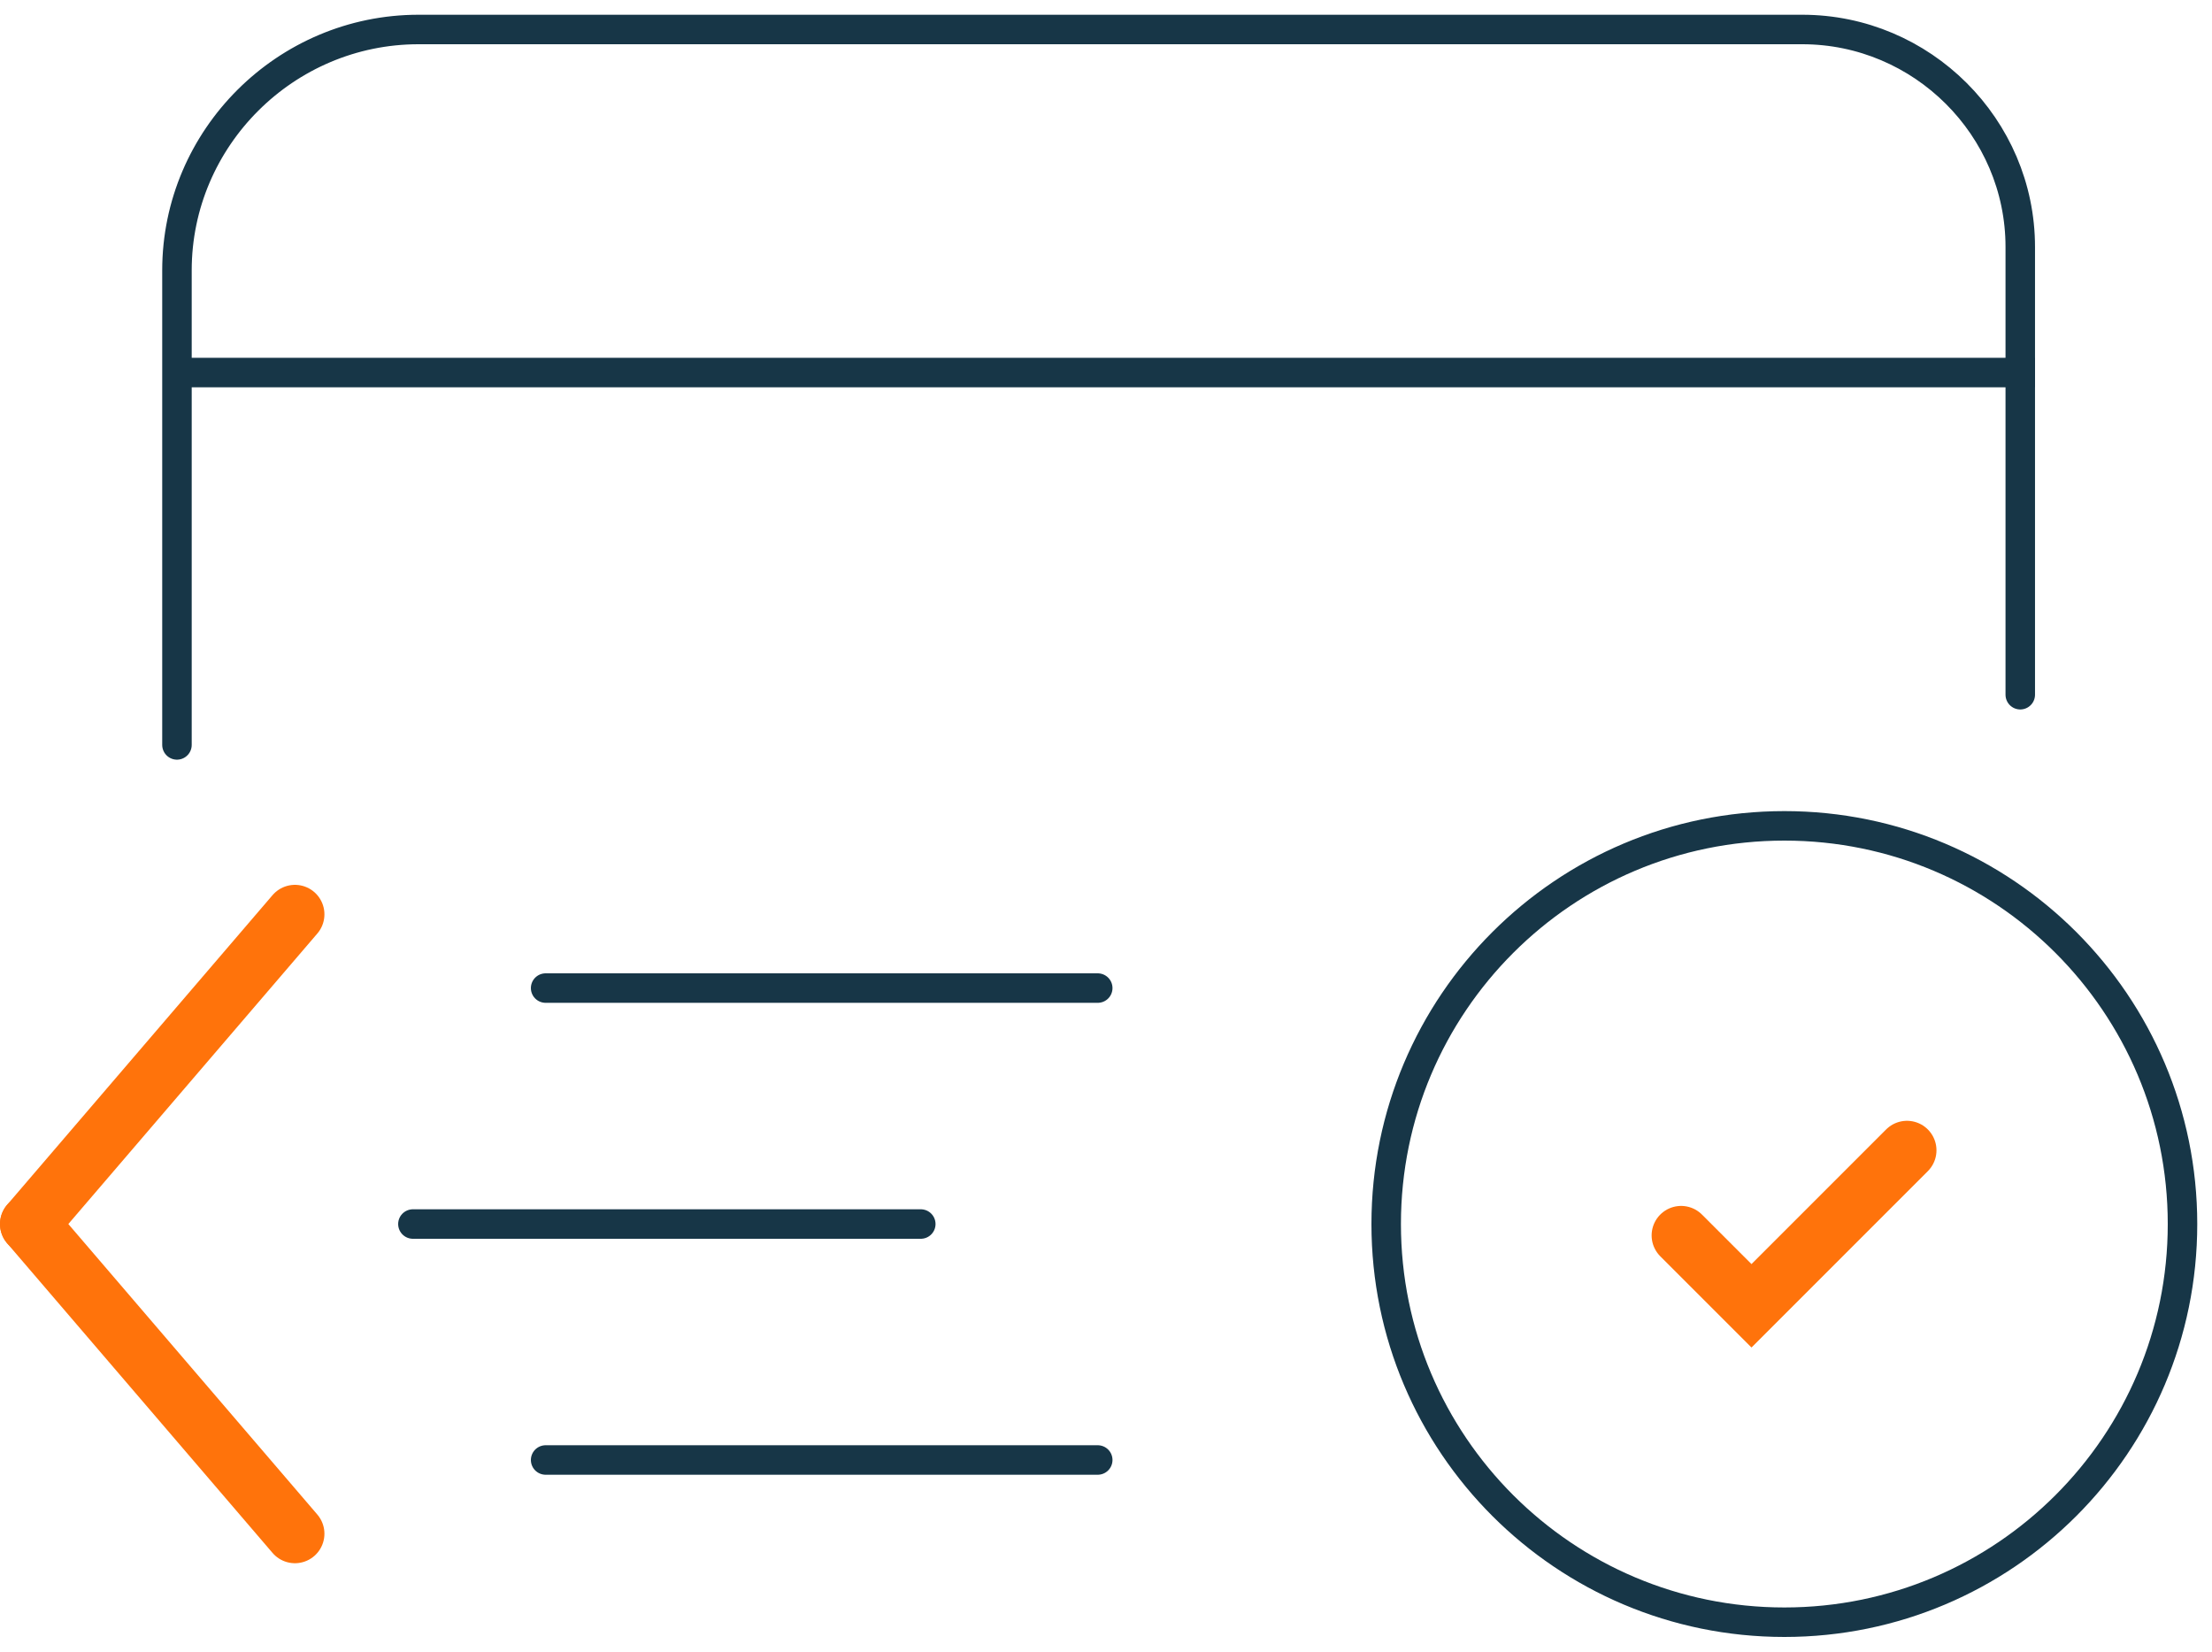 <svg xmlns="http://www.w3.org/2000/svg" xmlns:xlink="http://www.w3.org/1999/xlink" width="75px" height="56px" viewBox="0 0 75 56"><title>Group 73</title><g id="Page-1" stroke="none" stroke-width="1" fill="none" fill-rule="evenodd"><g id="Group-73" transform="translate(1, 1)"><g id="Group-72" transform="translate(13, 32)" stroke="#173647" stroke-linecap="round"><line x1="0" y1="8.5" x2="17.22" y2="8.5" id="Stroke-7"></line><line x1="4.5" y1="16.5" x2="23.22" y2="16.5" id="Stroke-9"></line><line x1="4.5" y1="0.5" x2="23.22" y2="0.5" id="Stroke-9-Copy"></line></g><g id="Group-71" transform="translate(0, 30)" stroke="#FF730B" stroke-linecap="round" stroke-width="2"><line x1="0" y1="10.5" x2="9" y2="0" id="Stroke-7-Copy"></line><line x1="0" y1="21" x2="9" y2="10.5" id="Stroke-7-Copy-2" transform="translate(4.5, 15.75) scale(-1, 1) translate(-4.5, -15.75) "></line></g><line x1="5" y1="11.631" x2="68" y2="11.631" id="Stroke-1" stroke="#173647"></line><path d="M5,24.256 L5,8.167 C5,3.675 8.685,0 13.19,0 L60.106,0 C64.172,0 67.499,3.318 67.499,7.373 L67.499,22.554" id="Stroke-21" stroke="#173647" stroke-linecap="round"></path><path d="M73,40.5 C73,47.956 66.956,54 59.501,54 C52.044,54 46,47.956 46,40.5 C46,33.044 52.044,27 59.501,27 C66.956,27 73,33.044 73,40.5 Z" id="Stroke-23" stroke="#173647"></path><polyline id="Stroke-3" stroke="#FF730B" stroke-width="2" stroke-linecap="round" points="56 40.886 58.386 43.272 63.658 38"></polyline></g></g></svg>